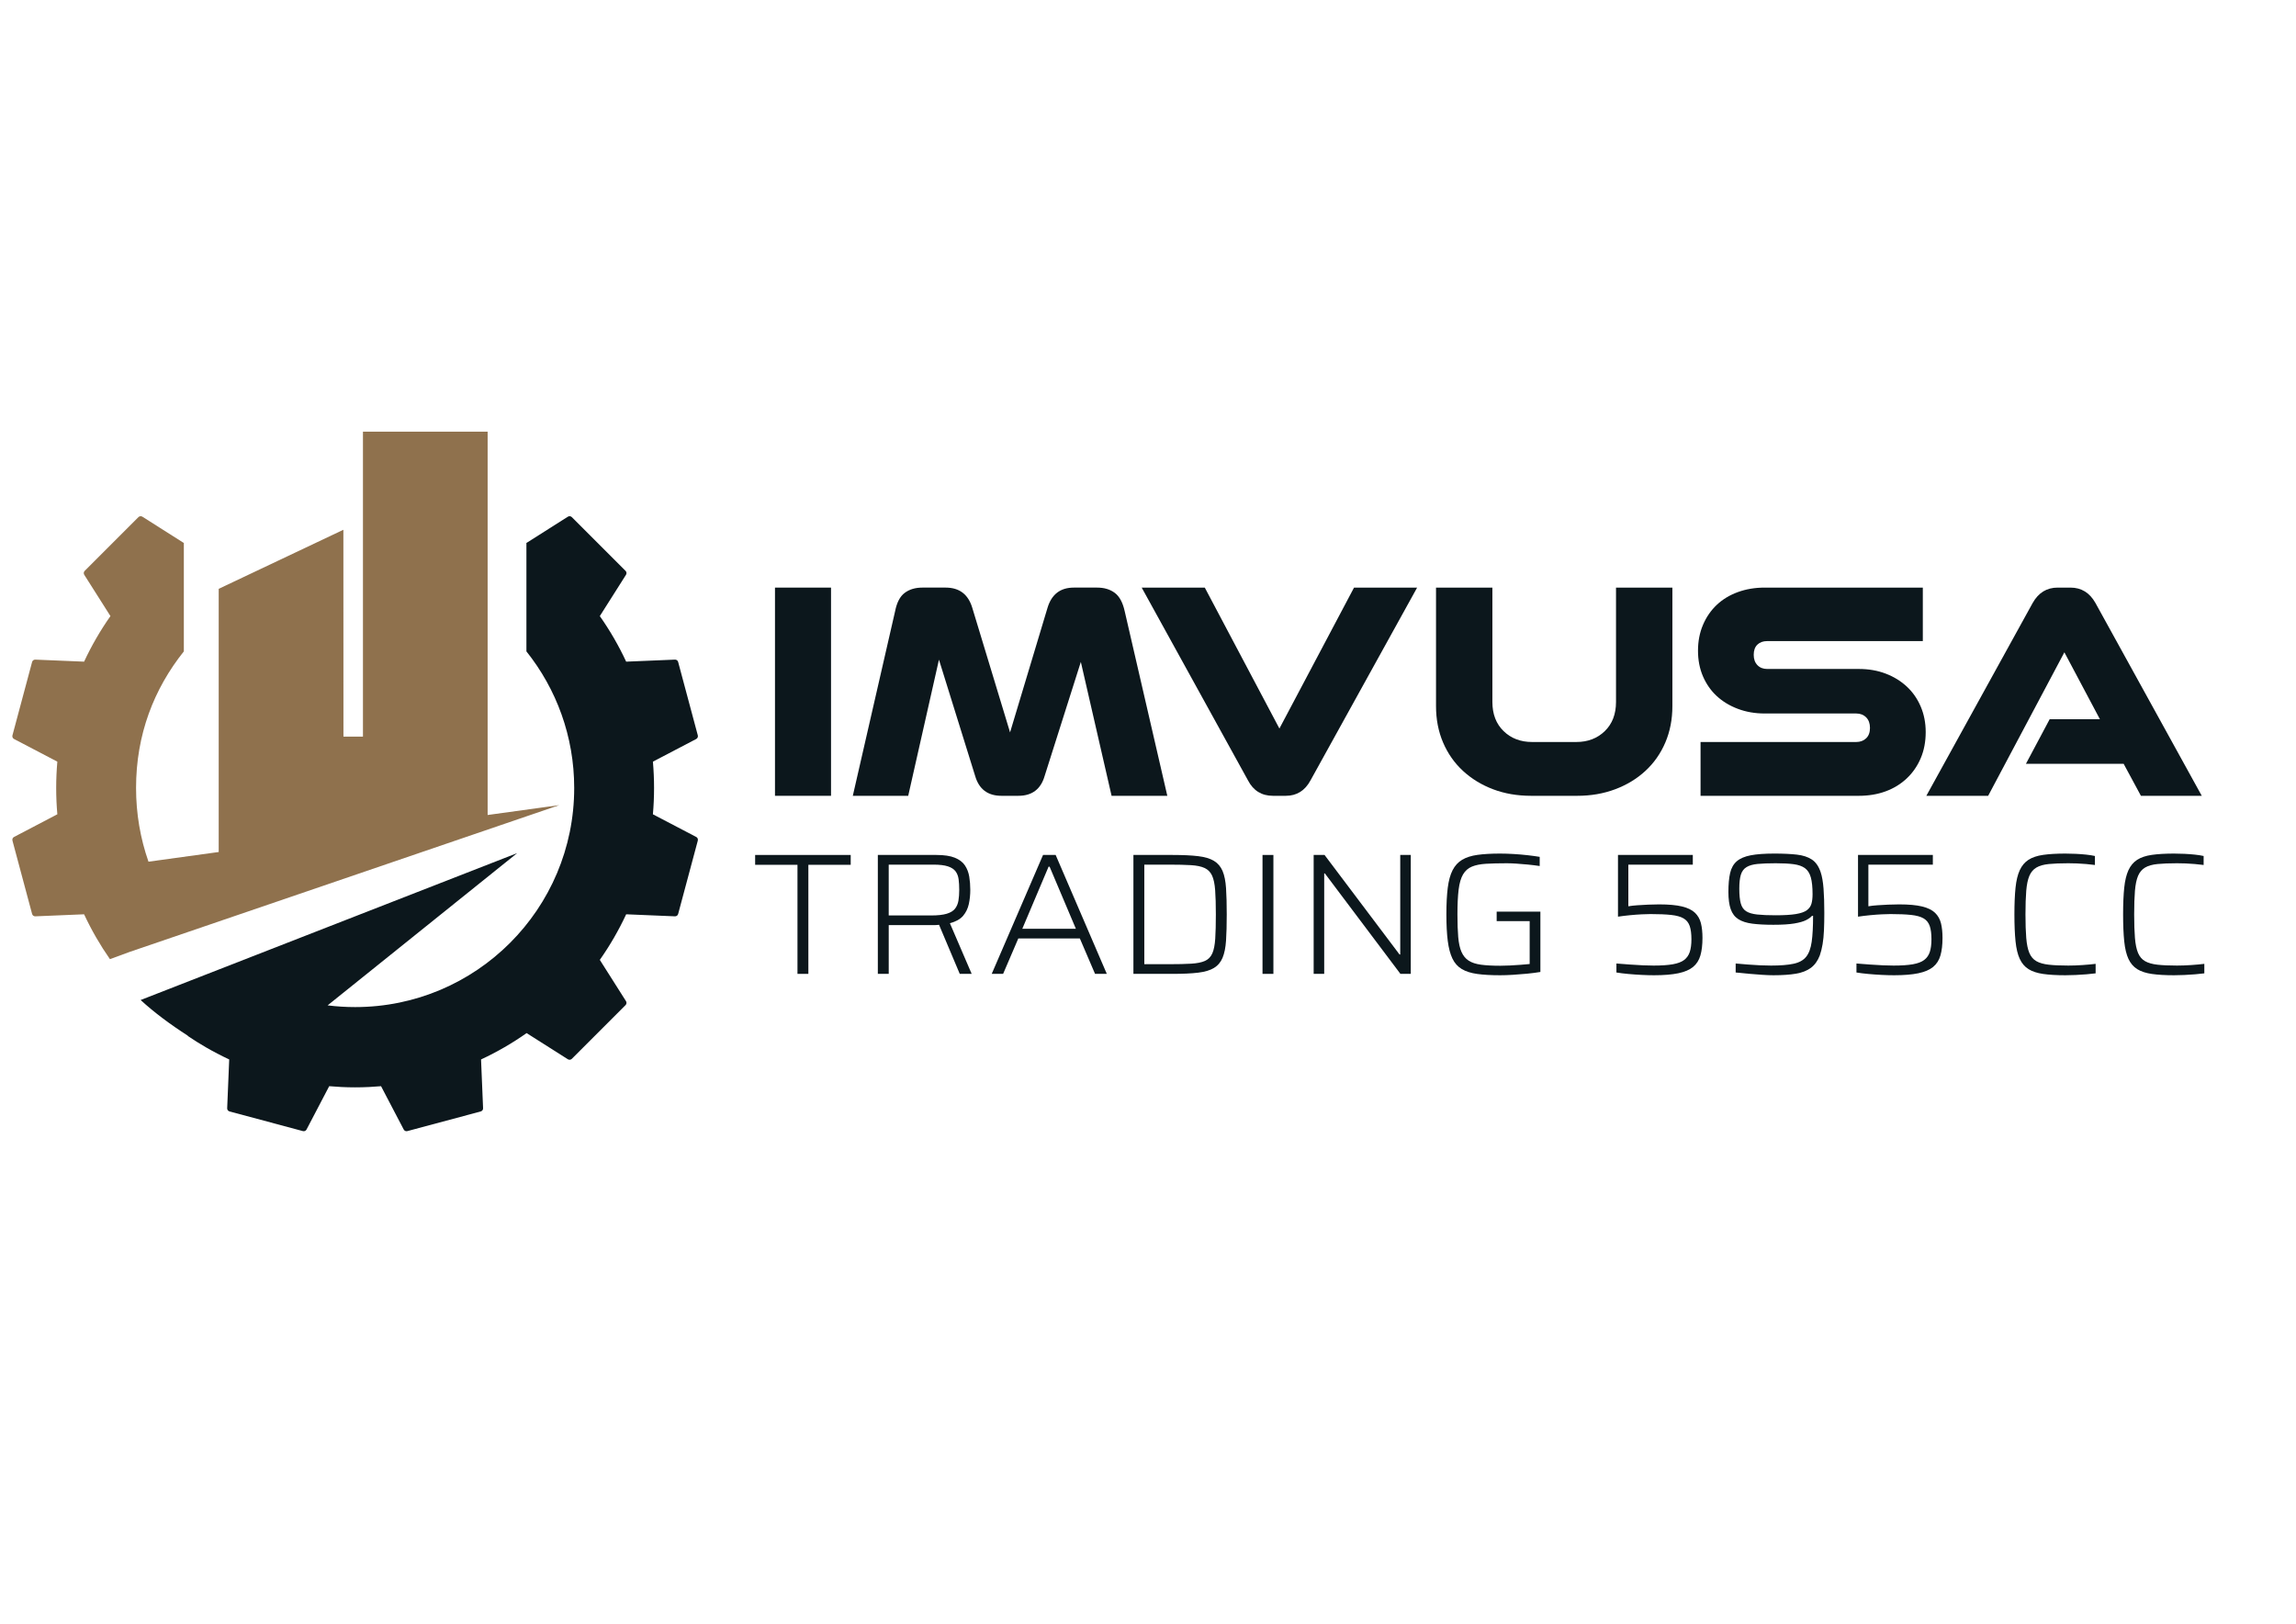 <?xml version="1.0" encoding="UTF-8"?>
<!DOCTYPE svg PUBLIC "-//W3C//DTD SVG 1.1//EN" "http://www.w3.org/Graphics/SVG/1.1/DTD/svg11.dtd">
<!-- Creator: CorelDRAW -->
<svg xmlns="http://www.w3.org/2000/svg" xml:space="preserve" width="11.693in" height="8.268in" version="1.1" style="shape-rendering:geometricPrecision; text-rendering:geometricPrecision; image-rendering:optimizeQuality; fill-rule:evenodd; clip-rule:evenodd"
viewBox="0 0 11692.91 8267.72"
 xmlns:xlink="http://www.w3.org/1999/xlink"
 xmlns:xodm="http://www.corel.com/coreldraw/odm/2003">
 <defs>
  <style type="text/css">
   <![CDATA[
    .fil1 {fill:#0C171C}
    .fil0 {fill:#8F714D}
    .fil2 {fill:#0C171C;fill-rule:nonzero}
   ]]>
  </style>
 </defs>
 <g id="Layer_x0020_1">
  <g id="_1780422530240">
   <path class="fil0" d="M756.17 4387.46l357.63 -49.22 0 -1340.08 634.94 -300.7c0,351.41 0.37,702.24 0.37,1053.15l99.31 0c0,-517.6 0.02,-1035.21 0.02,-1552.87l634.92 0 0 1952.04 364.78 -50.21 -2188.43 747.58 -99.81 36.67c-24.76,-35.45 -48.03,-71.99 -69.72,-109.48 -22.26,-38.48 -42.94,-78.17 -61.93,-118.93l-248.51 10.34c-7.67,0.3 -14.31,-4.83 -16.22,-11.93l-100.16 -373.81c-2.09,-7.84 1.96,-15.88 9.2,-18.98 58.3,-30.47 116.62,-60.98 174.89,-91.52l44.57 -23.32c-7.8,-89.26 -7.79,-178.74 0,-268l-39.78 -20.82c-60.23,-31.52 -120.5,-63.09 -180.75,-94.56 -6.81,-3.56 -10.01,-11.3 -8.14,-18.43l100.16 -373.81c2.07,-7.77 9.48,-12.7 17.22,-11.9l247.5 10.3c18.99,-40.76 39.68,-80.41 61.93,-118.91 22.43,-38.76 46.57,-76.51 72.26,-113.1l-23.82 -37.61c-36.47,-57.55 -72.96,-115.09 -109.49,-172.64 -4.13,-6.48 -3.02,-14.83 2.22,-20.02l273.63 -273.66c5.6,-5.59 14.31,-6.21 20.6,-1.86l209.69 132.94 0.99 -0.67 0 553.27c-152.27,190.76 -243.34,423.41 -243.34,695.49 0,130.25 21.76,257 63.26,375.26l0 0z"/>
   <path class="fil1" d="M1737.71 5534.79c-20.38,-0.99 -40.78,-2.39 -61.16,-4.16l-115.43 220.6c-3.54,6.8 -11.28,10.02 -18.43,8.13l-373.79 -100.16c-7.77,-2.06 -12.69,-9.49 -11.88,-17.25 2.85,-67.76 5.65,-135.57 8.45,-203.32l1.82 -44.14c-40.74,-18.98 -80.42,-39.69 -118.91,-61.93 -31.5,-18.22 -62.31,-37.54 -92.37,-57.94l1.15 -0.65c-89.7,-57.35 -173.36,-119.83 -240.94,-182.07l1917.59 -748.04 -965.3 775.26c45.88,5.77 92.64,8.73 140.06,8.73 616.17,0 1115.69,-499.5 1115.69,-1115.67 0,-263.03 -91.08,-504.73 -243.35,-695.49l0 -553.27 0.99 0.67 209.69 -132.94c6.3,-4.35 15,-3.73 20.59,1.86l273.67 273.66c5.19,5.19 6.35,13.54 2.17,20.02 -36.5,57.55 -73,115.09 -109.45,172.64l-23.84 37.61c25.71,36.59 49.86,74.33 72.29,113.1 22.2,38.5 42.94,78.15 61.94,118.91l247.46 -10.3c7.77,-0.8 15.19,4.13 17.23,11.9l100.17 373.81c1.87,7.13 -1.33,14.88 -8.13,18.43 -60.3,31.47 -120.56,63.04 -180.76,94.56l-39.79 20.82c7.81,89.27 7.81,178.74 0,268l44.58 23.34c58.26,30.51 116.6,61.03 174.91,91.5 7.24,3.1 11.28,11.14 9.19,18.98l-100.17 373.81c-1.91,7.13 -8.52,12.22 -16.21,11.93l-248.48 -10.34c-19,40.76 -39.7,80.44 -61.94,118.93 -22.43,38.79 -46.58,76.52 -72.29,113.12l132.98 209.69c4.35,6.3 3.73,15 -1.86,20.59l-273.67 273.63c-5.21,5.26 -13.56,6.36 -20.06,2.23 -57.44,-36.46 -114.96,-72.93 -172.44,-109.35l-37.77 -23.96c-36.58,25.71 -74.33,49.84 -113.11,72.28 -38.49,22.24 -78.17,42.94 -118.93,61.93l1.84 44.14c2.8,67.76 5.61,135.56 8.45,203.32 0.8,7.76 -4.11,15.19 -11.88,17.25l-373.81 100.16c-7.13,1.89 -14.87,-1.33 -18.43,-8.13l-115.44 -220.6c-20.36,1.77 -40.76,3.17 -61.14,4.16 -49.1,2.35 -92.64,2.35 -141.75,0l0 0z"/>
  </g>
  <g id="_1780422530720">
   <polygon class="fil2" points="3946.77,4052.07 3946.77,2991.9 4232.2,2991.9 4232.2,4052.07 "/>
   <path id="_1" class="fil2" d="M5660.99 4052.07l-156.58 -681.78 -184.31 580.65c-19.57,67.42 -64.15,101.13 -133.74,101.13l-86.45 0c-69.59,0 -114.17,-33.71 -133.74,-101.13l-184.31 -592.07 -156.58 693.19 -282.17 0 215.3 -939.48c8.7,-44.58 25.01,-75.84 48.93,-93.78 23.92,-17.94 53.82,-26.91 89.7,-26.91l119.07 0c69.59,0 114.72,34.25 135.38,102.76l192.46 634.48 190.83 -634.48c20.66,-68.5 65.24,-102.76 133.75,-102.76l119.06 0c35.89,0 65.79,8.97 89.71,26.91 23.92,17.94 40.78,49.2 50.56,93.78l216.93 939.48 -283.8 0z"/>
   <path id="_2" class="fil2" d="M6483.04 4052.07c-57.63,0 -100.04,-26.1 -127.22,-78.29l-541.5 -981.89 321.31 0 380.03 717.66 380.03 -717.66 321.31 0 -543.13 981.89c-28.27,52.19 -70.13,78.29 -125.59,78.29l-65.24 0z"/>
   <path id="_3" class="fil2" d="M7797.65 4052.07c-70.68,0 -135.37,-11.15 -194.09,-33.44 -58.72,-22.29 -109.82,-53.55 -153.31,-93.78 -43.5,-40.23 -77.2,-88.35 -101.13,-144.35 -23.92,-56 -35.88,-117.71 -35.88,-185.13l0 -603.48 287.06 0 0 582.28c0,61.98 19.03,111.45 57.09,148.43 38.06,36.97 86.44,55.45 145.16,55.45l225.08 0c58.72,0 107.11,-18.48 145.17,-55.45 38.06,-36.97 57.09,-86.44 57.09,-148.43l0 -582.28 287.06 0 0 603.48c0,67.42 -11.96,129.13 -35.89,185.13 -23.92,56 -57.63,104.11 -101.12,144.35 -43.5,40.23 -94.87,71.49 -154.13,93.78 -59.26,22.29 -123.69,33.44 -193.28,33.44l-234.87 0z"/>
   <path id="_4" class="fil2" d="M8660.47 4052.07l0 -274.02 792.69 0c20.66,0 37.52,-6.25 50.56,-18.76 13.05,-12.5 19.57,-30.17 19.57,-53.01 0,-22.83 -6.52,-40.78 -19.57,-53.83 -13.05,-13.05 -29.9,-19.57 -50.56,-19.57l-466.48 0c-48.93,0 -94.33,-7.88 -136.19,-23.65 -41.86,-15.77 -77.74,-37.52 -107.65,-65.24 -29.9,-27.73 -53.28,-61.17 -70.13,-100.31 -16.85,-39.15 -25.28,-82.64 -25.28,-130.48 0,-47.84 8.43,-91.61 25.28,-131.3 16.85,-39.69 40.23,-73.67 70.13,-101.94 29.91,-28.27 65.79,-50.02 107.65,-65.24 41.86,-15.22 87.26,-22.83 136.19,-22.83l805.73 0 0 272.39 -792.69 0c-20.66,0 -37.24,5.98 -49.75,17.94 -12.5,11.96 -18.76,29.36 -18.76,52.19 0,21.75 6.25,39.15 18.76,52.19 12.51,13.05 29.09,19.57 49.75,19.57l466.48 0c50.02,0 95.69,7.88 137.01,23.65 41.32,15.76 77.2,37.78 107.65,66.06 30.44,28.27 54.09,62.25 70.95,101.94 16.85,39.69 25.28,82.91 25.28,129.67 0,48.93 -8.43,93.24 -25.28,132.93 -16.85,39.69 -40.5,73.94 -70.95,102.76 -30.44,28.81 -66.33,50.83 -107.65,66.06 -41.32,15.22 -86.99,22.83 -137.01,22.83l-805.73 0z"/>
   <path id="_5" class="fil2" d="M10903.15 4052.07l-88.07 -163.1 -497.47 0 120.7 -226.72 256.07 0 -181.04 -340.89 -388.19 730.7 -314.79 0 541.5 -981.89c29.36,-52.19 71.77,-78.29 127.22,-78.29l65.24 0c55.46,0 97.86,26.1 127.22,78.29l541.5 981.89 -309.9 0z"/>
   <polygon class="fil2" points="4061.34,4958.72 4061.34,4403.39 3845.72,4403.39 3845.72,4353.23 4332.41,4353.23 4332.41,4403.39 4116.79,4403.39 4116.79,4958.72 "/>
   <path id="_1_0" class="fil2" d="M8423.87 4965.76c-19.36,0 -40.63,-0.59 -63.81,-1.76 -23.17,-1.17 -45.91,-2.79 -68.2,-4.84 -22.3,-2.06 -42.24,-4.55 -59.85,-7.48l0 -45.76c22.3,1.76 45.18,3.52 68.65,5.28 23.47,1.76 45.76,3.08 66.89,3.96 21.12,0.88 39.02,1.32 53.69,1.32 39.9,0 72.46,-2.2 97.69,-6.6 25.23,-4.4 44.59,-11.74 58.08,-22 13.5,-10.27 23.03,-23.91 28.61,-40.92 5.57,-17.02 8.36,-38.43 8.36,-64.25 0,-28.16 -2.93,-50.75 -8.8,-67.76 -5.87,-17.02 -16.28,-29.93 -31.24,-38.72 -14.96,-8.8 -36.08,-14.67 -63.37,-17.6 -27.28,-2.93 -62.34,-4.4 -105.17,-4.4 -11.15,0 -25.96,0.44 -44.44,1.32 -18.48,0.88 -38.28,2.35 -59.41,4.4 -21.12,2.05 -41.66,4.54 -61.61,7.48l0 -314.19 381.07 0 0 49.28 -328.27 0 0 212.1c13.5,-2.35 29.04,-4.11 46.65,-5.28 17.6,-1.17 35.79,-2.2 54.56,-3.08 18.78,-0.88 37.26,-1.32 55.44,-1.32 48.7,0 87.57,3.52 116.61,10.56 29.04,7.04 51.05,17.75 66.01,32.12 14.96,14.37 25.08,32.12 30.36,53.24 5.28,21.12 7.92,46.06 7.92,74.81 0,35.2 -3.52,64.98 -10.56,89.33 -7.04,24.35 -19.51,43.86 -37.4,58.52 -17.9,14.67 -42.98,25.38 -75.25,32.13 -32.27,6.74 -73.34,10.12 -123.21,10.12z"/>
   <path id="_2_1" class="fil2" d="M9032 4965.76c-16.43,0 -35.5,-0.73 -57.2,-2.2 -21.71,-1.46 -44.3,-3.22 -67.76,-5.28 -23.47,-2.05 -46.06,-4.25 -67.77,-6.6l0 -45.76c19.95,1.76 40.78,3.52 62.48,5.28 21.71,1.76 42.83,3.08 63.37,3.96 20.54,0.88 38.72,1.32 54.57,1.32 47.52,0 85.66,-3.08 114.41,-9.24 28.75,-6.16 50.17,-18.04 64.24,-35.64 14.08,-17.6 23.47,-43.13 28.16,-76.57 4.7,-33.44 7.04,-77.45 7.04,-132.01l-5.28 0c-6.45,7.63 -16.57,14.96 -30.36,22 -13.79,7.04 -33.88,12.76 -60.28,17.16 -26.4,4.4 -61.9,6.6 -106.49,6.6 -42.24,0 -78.04,-1.91 -107.37,-5.72 -29.33,-3.81 -52.95,-11.44 -70.85,-22.88 -17.89,-11.44 -30.8,-28.31 -38.72,-50.61 -7.92,-22.3 -11.88,-51.63 -11.88,-88 0,-38.72 2.93,-70.85 8.8,-96.37 5.87,-25.52 17.16,-45.47 33.88,-59.85 16.72,-14.37 40.34,-24.49 70.85,-30.36 30.51,-5.87 70.7,-8.8 120.57,-8.8 44.59,0 82.58,1.76 113.97,5.28 31.39,3.52 57.06,11.88 77.01,25.08 19.95,13.2 34.91,34.76 44.88,64.69 7.04,21.12 11.88,48.7 14.52,82.73 2.64,34.03 3.96,75.39 3.96,124.09 0,32.85 -0.59,62.48 -1.76,88.89 -1.17,26.4 -3.52,50.02 -7.04,70.85 -3.52,20.83 -8.21,39.75 -14.08,56.76 -10.56,27.58 -25.67,48.7 -45.33,63.37 -19.65,14.67 -45.03,24.64 -76.13,29.92 -31.09,5.28 -69.23,7.92 -114.41,7.92zm11.44 -305.39c42.83,0 76.86,-2.05 102.09,-6.16 25.23,-4.11 43.85,-10.56 55.89,-19.36 12.03,-8.8 19.94,-19.8 23.76,-33 3.81,-13.2 5.72,-29.48 5.72,-48.84 0,-35.79 -2.93,-64.25 -8.8,-85.37 -5.87,-21.12 -15.84,-36.81 -29.93,-47.08 -14.08,-10.27 -33.15,-17.02 -57.2,-20.24 -24.06,-3.23 -54.56,-4.84 -91.53,-4.84 -37.55,0 -68.35,1.17 -92.41,3.52 -24.06,2.35 -42.98,7.78 -56.77,16.28 -13.79,8.51 -23.32,21.41 -28.6,38.72 -5.28,17.31 -7.92,40.93 -7.92,70.85 0,31.69 2.49,56.62 7.48,74.81 4.98,18.19 14.08,31.54 27.28,40.04 13.2,8.51 31.98,14.08 56.33,16.72 24.35,2.64 55.89,3.96 94.61,3.96z"/>
   <path id="_3_2" class="fil2" d="M9646.3 4965.76c-19.36,0 -40.63,-0.59 -63.81,-1.76 -23.17,-1.17 -45.91,-2.79 -68.2,-4.84 -22.3,-2.06 -42.24,-4.55 -59.85,-7.48l0 -45.76c22.3,1.76 45.18,3.52 68.65,5.28 23.47,1.76 45.76,3.08 66.89,3.96 21.12,0.88 39.02,1.32 53.69,1.32 39.9,0 72.46,-2.2 97.69,-6.6 25.23,-4.4 44.59,-11.74 58.08,-22 13.5,-10.27 23.03,-23.91 28.61,-40.92 5.57,-17.02 8.36,-38.43 8.36,-64.25 0,-28.16 -2.93,-50.75 -8.8,-67.76 -5.87,-17.02 -16.28,-29.93 -31.24,-38.72 -14.96,-8.8 -36.08,-14.67 -63.37,-17.6 -27.28,-2.93 -62.34,-4.4 -105.17,-4.4 -11.15,0 -25.96,0.44 -44.44,1.32 -18.48,0.88 -38.28,2.35 -59.41,4.4 -21.12,2.05 -41.66,4.54 -61.61,7.48l0 -314.19 381.07 0 0 49.28 -328.27 0 0 212.1c13.5,-2.35 29.04,-4.11 46.65,-5.28 17.6,-1.17 35.79,-2.2 54.56,-3.08 18.78,-0.88 37.26,-1.32 55.44,-1.32 48.7,0 87.57,3.52 116.61,10.56 29.04,7.04 51.05,17.75 66.01,32.12 14.96,14.37 25.08,32.12 30.36,53.24 5.28,21.12 7.92,46.06 7.92,74.81 0,35.2 -3.52,64.98 -10.56,89.33 -7.04,24.35 -19.51,43.86 -37.4,58.52 -17.9,14.67 -42.98,25.38 -75.25,32.13 -32.27,6.74 -73.34,10.12 -123.21,10.12z"/>
   <path id="_4_3" class="fil2" d="M4470.58 4958.72l0 -605.49 298.35 0c39.31,0 70.55,4.69 93.73,14.08 23.17,9.39 40.33,22.44 51.48,39.16 11.15,16.72 18.48,35.79 22,57.2 3.52,21.42 5.28,43.86 5.28,67.33 0,25.23 -2.49,49.28 -7.48,72.17 -4.98,22.88 -14.67,42.83 -29.04,59.85 -14.38,17.02 -36.82,29.63 -67.33,37.84l110.89 257.86 -60.72 0 -111.77 -264.9 25.52 10.56c-6.46,2.35 -13.79,3.96 -22,4.84 -8.21,0.88 -17.6,1.32 -28.16,1.32l-225.3 0 0 248.18 -55.44 0zm55.44 -297.46l216.5 0c33.44,0 59.84,-2.93 79.2,-8.8 19.36,-5.87 33.44,-14.52 42.24,-25.96 8.8,-11.44 14.52,-25.08 17.16,-40.93 2.64,-15.84 3.96,-34.03 3.96,-54.56 0,-19.95 -1.03,-37.84 -3.08,-53.69 -2.06,-15.84 -7.19,-29.33 -15.4,-40.48 -8.22,-11.15 -21.27,-19.65 -39.17,-25.52 -17.89,-5.87 -42.39,-8.8 -73.48,-8.8l-227.94 0 0 258.74z"/>
   <path id="_5_4" class="fil2" d="M5050.55 4958.72l261.38 -605.49 64.24 0 260.5 605.49 -59.85 0 -77.44 -180.41 -313.31 0 -77.44 180.41 -58.09 0zm155.77 -229.7l272.82 0 -133.77 -315.94 -5.28 0 -133.77 315.94z"/>
   <path id="_6" class="fil2" d="M5772.21 4958.72l0 -605.49 199.78 0c52.81,0 96.22,2.06 130.25,6.16 34.03,4.11 60.87,12.17 80.53,24.2 19.65,12.03 34.18,29.19 43.56,51.48 9.39,22.3 15.26,51.48 17.6,87.57 2.35,36.09 3.52,80.53 3.52,133.33 0,52.8 -1.17,97.1 -3.52,132.89 -2.35,35.79 -8.21,64.98 -17.6,87.57 -9.39,22.59 -23.91,39.9 -43.56,51.93 -19.65,12.03 -46.5,20.09 -80.53,24.2 -34.03,4.11 -77.44,6.16 -130.25,6.16l-199.78 0zm55.44 -49.28l126.73 0c45.18,0 82.58,-0.88 112.21,-2.64 29.63,-1.76 52.95,-6.45 69.96,-14.08 17.02,-7.63 29.48,-20.39 37.41,-38.28 7.92,-17.9 12.91,-42.98 14.96,-75.25 2.05,-32.27 3.08,-73.34 3.08,-123.21 0,-49.87 -1.17,-90.94 -3.52,-123.21 -2.35,-32.27 -7.63,-57.2 -15.84,-74.81 -8.21,-17.6 -20.83,-30.36 -37.84,-38.28 -17.02,-7.92 -40.19,-12.76 -69.52,-14.52 -29.34,-1.76 -66.3,-2.64 -110.89,-2.64l-126.73 0 0 506.93z"/>
   <polygon id="_7" class="fil2" points="6429.63,4958.72 6429.63,4353.23 6485.07,4353.23 6485.07,4958.72 "/>
   <polygon id="_8" class="fil2" points="6690.13,4958.72 6690.13,4353.23 6745.57,4353.23 7127.52,4860.15 7131.04,4860.15 7131.04,4353.23 7184.73,4353.23 7184.73,4958.72 7131.93,4958.72 6747.33,4447.4 6743.81,4447.4 6743.81,4958.72 "/>
   <path id="_9" class="fil2" d="M7639.73 4965.76c-45.76,0 -84.63,-2.2 -116.61,-6.6 -31.98,-4.4 -58.23,-12.76 -78.77,-25.08 -20.53,-12.32 -36.37,-30.07 -47.52,-53.24 -11.15,-23.18 -19.07,-53.1 -23.76,-89.77 -4.69,-36.67 -7.04,-81.7 -7.04,-135.09 0,-53.98 2.35,-99.3 7.04,-135.97 4.69,-36.67 12.91,-66.44 24.64,-89.33 11.73,-22.88 27.87,-40.48 48.41,-52.81 20.53,-12.32 46.64,-20.68 78.33,-25.08 31.68,-4.4 69.82,-6.6 114.41,-6.6 21.71,0 44.88,0.73 69.52,2.2 24.64,1.46 48.55,3.52 71.73,6.16 23.17,2.64 43.56,5.43 61.17,8.36l0 46.65c-19.36,-2.93 -39.61,-5.43 -60.73,-7.48 -21.12,-2.06 -40.92,-3.67 -59.41,-4.84 -18.48,-1.17 -34.17,-1.76 -47.08,-1.76 -41.66,0 -77.01,0.88 -106.05,2.64 -29.04,1.76 -53.1,6.6 -72.17,14.52 -19.07,7.92 -34.03,21.12 -44.89,39.6 -10.85,18.48 -18.33,44 -22.44,76.57 -4.11,32.56 -6.16,74.95 -6.16,127.17 0,45.76 1.32,84.19 3.96,115.29 2.64,31.1 8.21,56.33 16.72,75.69 8.51,19.36 20.68,34.17 36.52,44.44 15.84,10.27 36.81,17.16 62.93,20.68 26.11,3.52 58.82,5.28 98.13,5.28 14.08,0 30.36,-0.44 48.84,-1.32 18.48,-0.88 36.81,-2.05 55,-3.52 18.19,-1.46 33.44,-2.79 45.76,-3.96l0 -218.26 -168.09 0 0 -48.41 222.66 0 0 307.15c-21.12,3.52 -43.86,6.45 -68.21,8.8 -24.35,2.35 -48.4,4.26 -72.17,5.72 -23.76,1.47 -45.32,2.2 -64.69,2.2z"/>
   <path id="_10" class="fil2" d="M10518.45 4965.76c-44.59,0 -82.29,-2.2 -113.09,-6.6 -30.8,-4.4 -55.74,-12.61 -74.81,-24.64 -19.07,-12.03 -33.88,-29.34 -44.44,-51.93 -10.56,-22.59 -17.75,-52.51 -21.56,-89.77 -3.81,-37.26 -5.72,-82.87 -5.72,-136.85 0,-53.98 1.91,-99.3 5.72,-135.97 3.81,-36.67 11,-66.44 21.56,-89.33 10.56,-22.88 25.38,-40.48 44.44,-52.81 19.07,-12.32 44,-20.68 74.81,-25.08 30.8,-4.4 68.5,-6.6 113.09,-6.6 17.01,0 34.61,0.44 52.8,1.32 18.19,0.88 35.79,2.2 52.8,3.96 17.02,1.76 31.98,4.11 44.89,7.04l0 45.76c-13.5,-1.76 -28.31,-3.37 -44.44,-4.84 -16.13,-1.47 -31.98,-2.49 -47.52,-3.08 -15.55,-0.59 -30.07,-0.88 -43.56,-0.88 -39.9,0 -73.05,1.32 -99.45,3.96 -26.4,2.64 -47.52,8.65 -63.37,18.04 -15.84,9.39 -27.72,23.47 -35.64,42.24 -7.92,18.78 -13.2,44 -15.84,75.69 -2.64,31.68 -3.96,71.87 -3.96,120.57 0,48.11 1.32,88.15 3.96,120.13 2.64,31.98 7.92,57.35 15.84,76.13 7.92,18.78 19.8,32.71 35.64,41.8 15.84,9.09 36.96,15.11 63.37,18.04 26.4,2.94 59.55,4.4 99.45,4.4 22.3,0 46.35,-0.88 72.17,-2.64 25.81,-1.76 48.11,-3.81 66.89,-6.16l0 48.4c-12.91,1.76 -28.46,3.37 -46.65,4.84 -18.19,1.46 -36.52,2.64 -55,3.52 -18.48,0.88 -35.94,1.32 -52.36,1.32z"/>
   <path id="_11" class="fil2" d="M11072.02 4965.76c-44.59,0 -82.29,-2.2 -113.09,-6.6 -30.8,-4.4 -55.74,-12.61 -74.81,-24.64 -19.07,-12.03 -33.88,-29.34 -44.44,-51.93 -10.56,-22.59 -17.75,-52.51 -21.56,-89.77 -3.81,-37.26 -5.72,-82.87 -5.72,-136.85 0,-53.98 1.91,-99.3 5.72,-135.97 3.81,-36.67 11,-66.44 21.56,-89.33 10.56,-22.88 25.38,-40.48 44.44,-52.81 19.07,-12.32 44,-20.68 74.81,-25.08 30.8,-4.4 68.5,-6.6 113.09,-6.6 17.01,0 34.61,0.44 52.8,1.32 18.19,0.88 35.79,2.2 52.8,3.96 17.02,1.76 31.98,4.11 44.89,7.04l0 45.76c-13.5,-1.76 -28.31,-3.37 -44.44,-4.84 -16.13,-1.47 -31.98,-2.49 -47.52,-3.08 -15.55,-0.59 -30.07,-0.88 -43.56,-0.88 -39.9,0 -73.05,1.32 -99.45,3.96 -26.4,2.64 -47.52,8.65 -63.37,18.04 -15.84,9.39 -27.72,23.47 -35.64,42.24 -7.92,18.78 -13.2,44 -15.84,75.69 -2.64,31.68 -3.96,71.87 -3.96,120.57 0,48.11 1.32,88.15 3.96,120.13 2.64,31.98 7.92,57.35 15.84,76.13 7.92,18.78 19.8,32.71 35.64,41.8 15.84,9.09 36.96,15.11 63.37,18.04 26.4,2.94 59.55,4.4 99.45,4.4 22.3,0 46.35,-0.88 72.17,-2.64 25.81,-1.76 48.11,-3.81 66.89,-6.16l0 48.4c-12.91,1.76 -28.46,3.37 -46.65,4.84 -18.19,1.46 -36.52,2.64 -55,3.52 -18.48,0.88 -35.94,1.32 -52.36,1.32z"/>
  </g>
 </g>
</svg>
